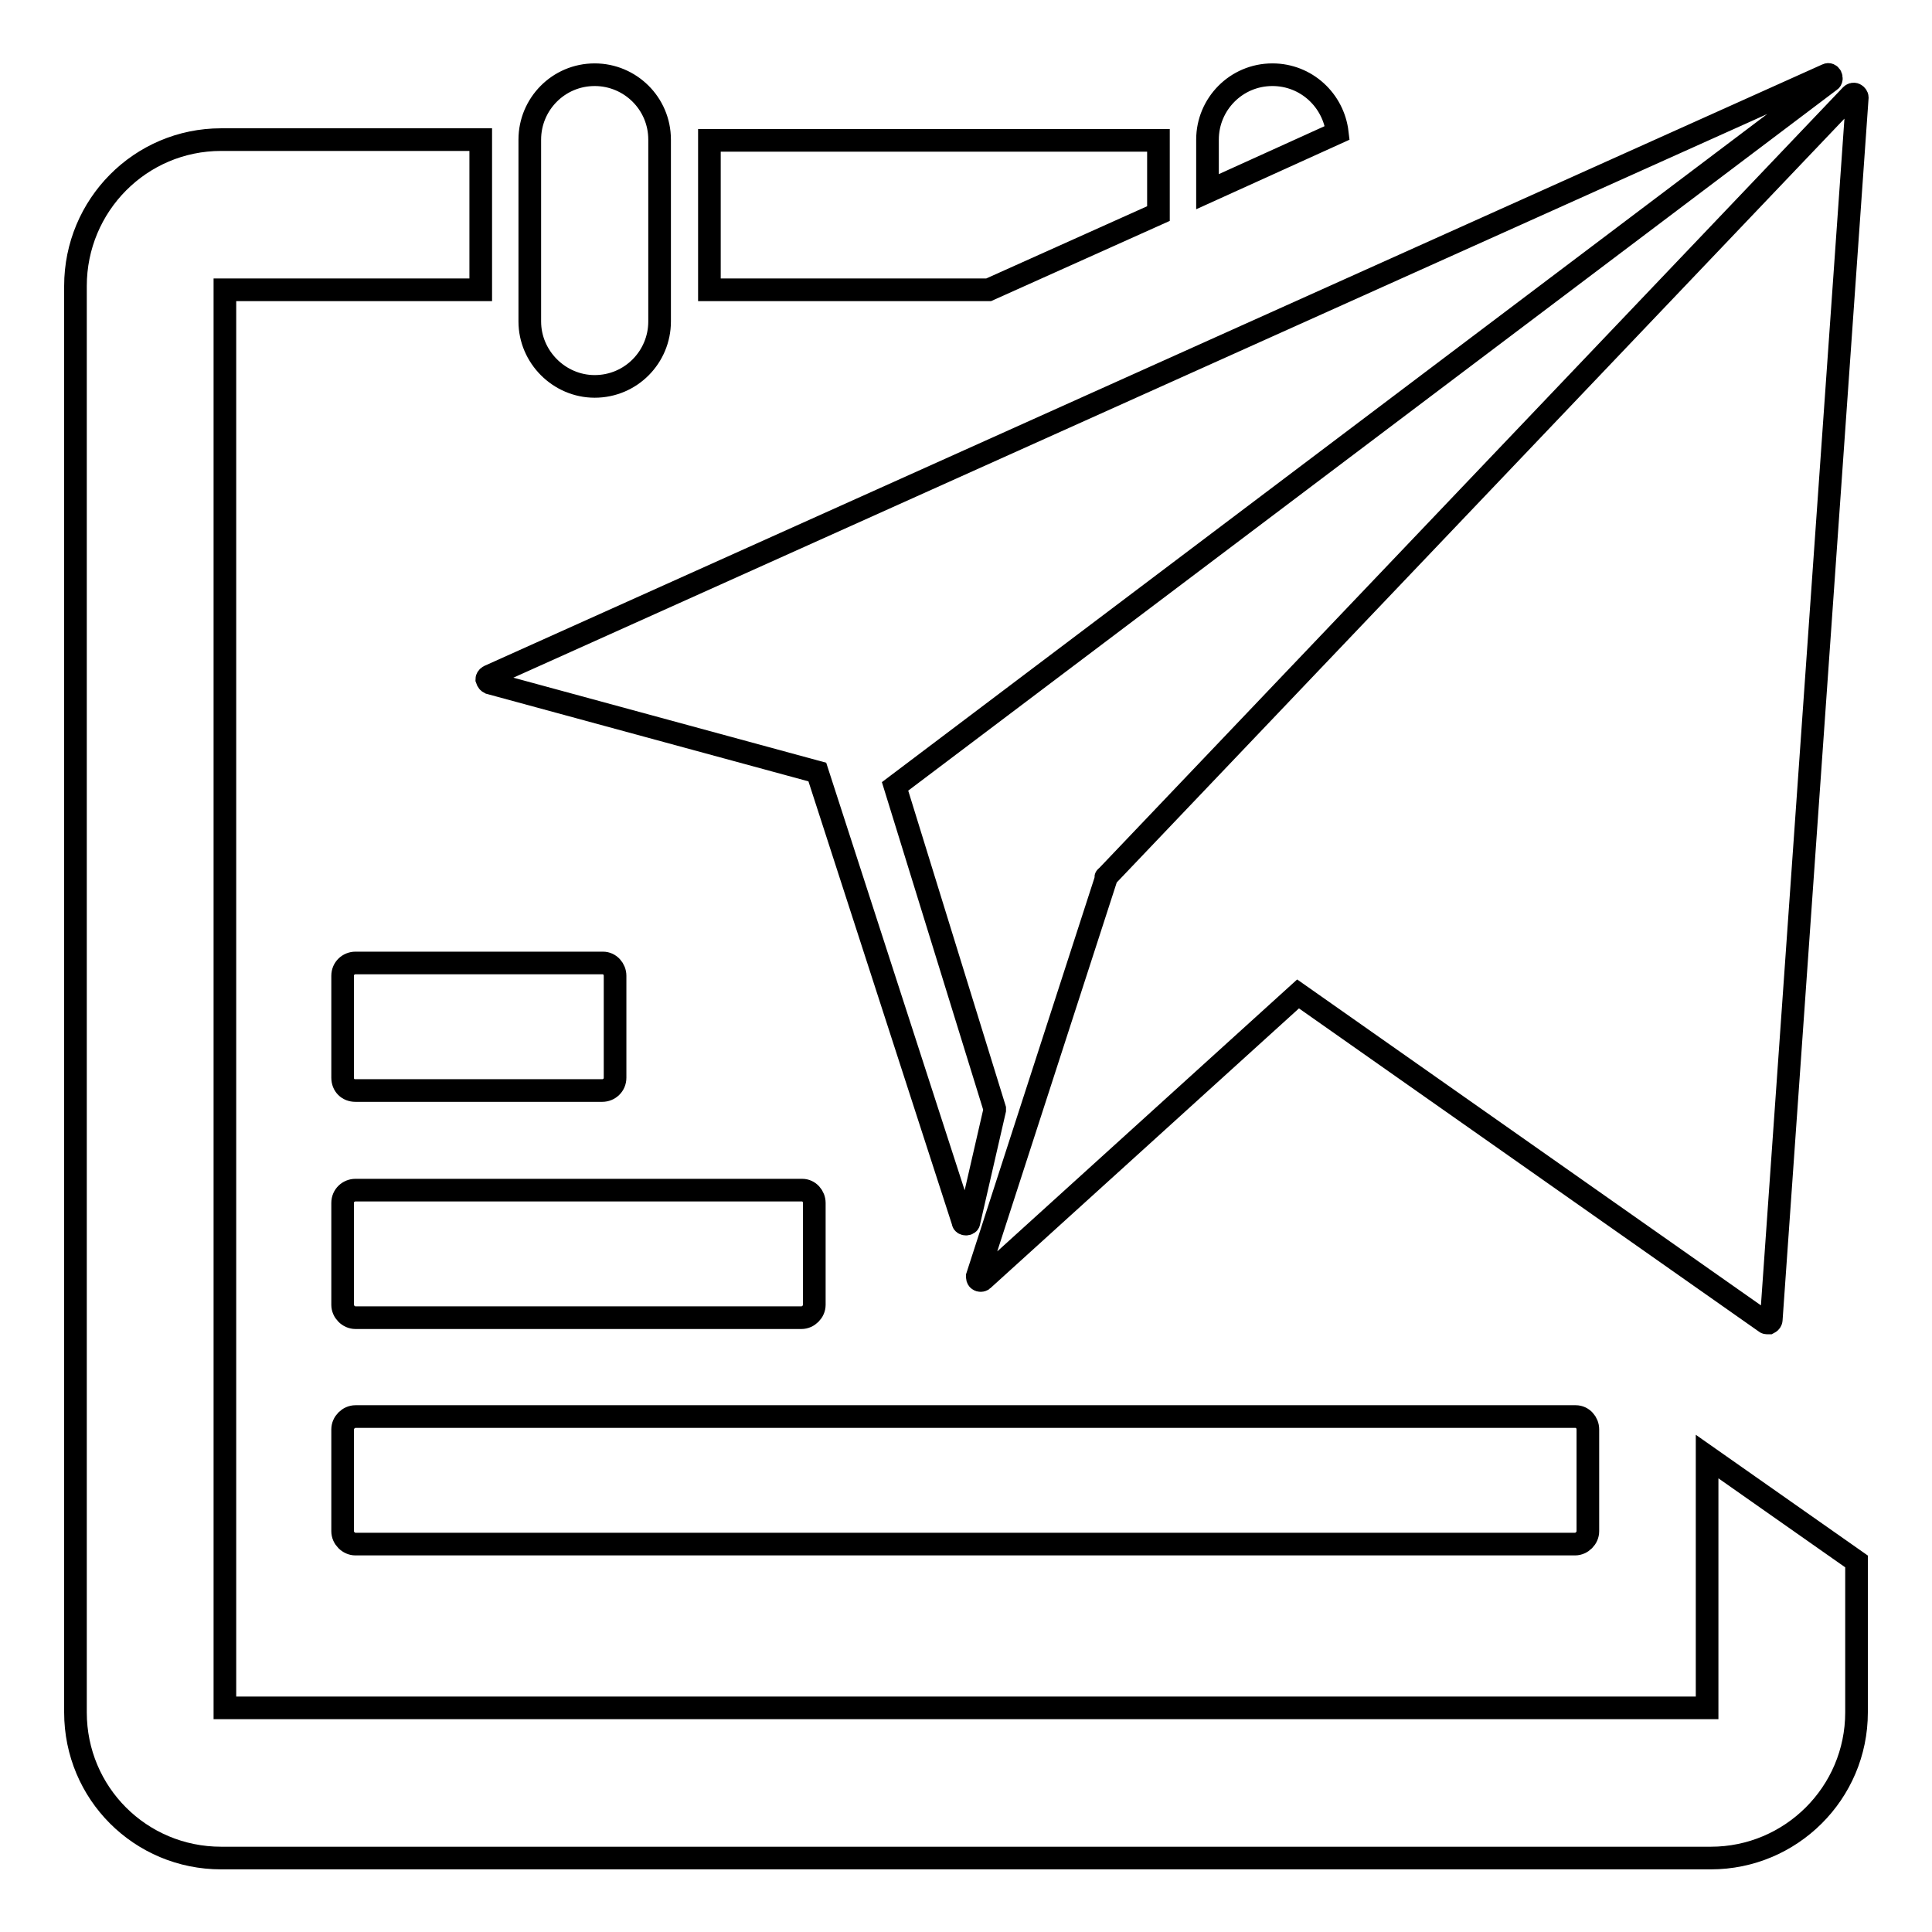 <?xml version="1.0" encoding="utf-8"?>
<!-- Svg Vector Icons : http://www.onlinewebfonts.com/icon -->
<!DOCTYPE svg PUBLIC "-//W3C//DTD SVG 1.1//EN" "http://www.w3.org/Graphics/SVG/1.1/DTD/svg11.dtd">
<svg version="1.1" xmlns="http://www.w3.org/2000/svg" xmlns:xlink="http://www.w3.org/1999/xlink" x="0px" y="0px" viewBox="0 0 256 256" enable-background="new 0 0 256 256" xml:space="preserve">
<g><g><path stroke-width="3" fill-opacity="0" stroke="#000000"  d="M146.6,116.2l98.7-103.6c0.1-0.1,0.3-0.2,0.5-0.1c0.2,0.1,0.3,0.3,0.3,0.4l-11.4,162c0,0.1-0.1,0.3-0.3,0.4c-0.1,0-0.1,0-0.2,0c-0.1,0-0.2,0-0.3-0.1l-61.9-43.5l-41.8,37.9c-0.1,0.1-0.4,0.1-0.5,0c-0.2-0.1-0.2-0.3-0.2-0.5l17.1-52.8C146.5,116.3,146.5,116.2,146.6,116.2L146.6,116.2L146.6,116.2z M64.9,90.5l43.4,11.8l19.3,59.6c0,0.2,0.2,0.3,0.4,0.3h0c0.2,0,0.4-0.1,0.4-0.3l3.4-14.8c0-0.1,0-0.1,0-0.2l-13.2-42.7l123.9-93.5c0.2-0.1,0.2-0.4,0.1-0.6c-0.1-0.2-0.3-0.3-0.5-0.2L64.8,89.6c-0.2,0.1-0.3,0.3-0.3,0.4C64.6,90.3,64.7,90.4,64.9,90.5L64.9,90.5L64.9,90.5z M78.8,51.2c4.8,0,8.6-3.9,8.6-8.6V18.5c0-4.8-3.9-8.6-8.6-8.6c-4.8,0-8.6,3.9-8.6,8.6v24.1C70.2,47.3,74.1,51.2,78.8,51.2L78.8,51.2L78.8,51.2z M45.4,202.9c0,0.9,0.8,1.7,1.7,1.7h161.6c0.9,0,1.7-0.8,1.7-1.7v-13.3c0-0.1,0-0.1,0-0.2c0-0.9-0.7-1.7-1.6-1.7H47.1c-0.9,0-1.7,0.8-1.7,1.7V202.9L45.4,202.9L45.4,202.9z M45.4,172.9c0,0.9,0.8,1.7,1.7,1.7h59.1c0.9,0,1.7-0.8,1.7-1.7v-13.3c0-0.1,0-0.1,0-0.2c0-0.9-0.7-1.7-1.6-1.7H47.1c-0.9,0-1.7,0.7-1.7,1.7V172.9L45.4,172.9L45.4,172.9z M47.1,144.5h32.7c0.9,0,1.7-0.7,1.7-1.7v-13.3c0-0.1,0-0.1,0-0.2c0-0.9-0.7-1.7-1.6-1.7H47.1c-0.9,0-1.7,0.7-1.7,1.7v13.5C45.4,143.8,46.1,144.5,47.1,144.5L47.1,144.5L47.1,144.5z M168.6,9.9c-4.8,0-8.6,3.9-8.6,8.6v6.9l17.2-7.8C176.7,13.3,173.1,9.9,168.6,9.9L168.6,9.9z M153.5,28.3v-9.7H94v19.8h37L153.5,28.3L153.5,28.3z M226.2,226.3H29.8V38.4h33.9V18.5H29.3C18.6,18.5,10,27.2,10,37.9v189c0,10.7,8.6,19.3,19.3,19.3h197.4c10.6,0,19.3-8.6,19.3-19.3v-20l-19.8-13.9V226.3L226.2,226.3L226.2,226.3z"/></g></g>
</svg>